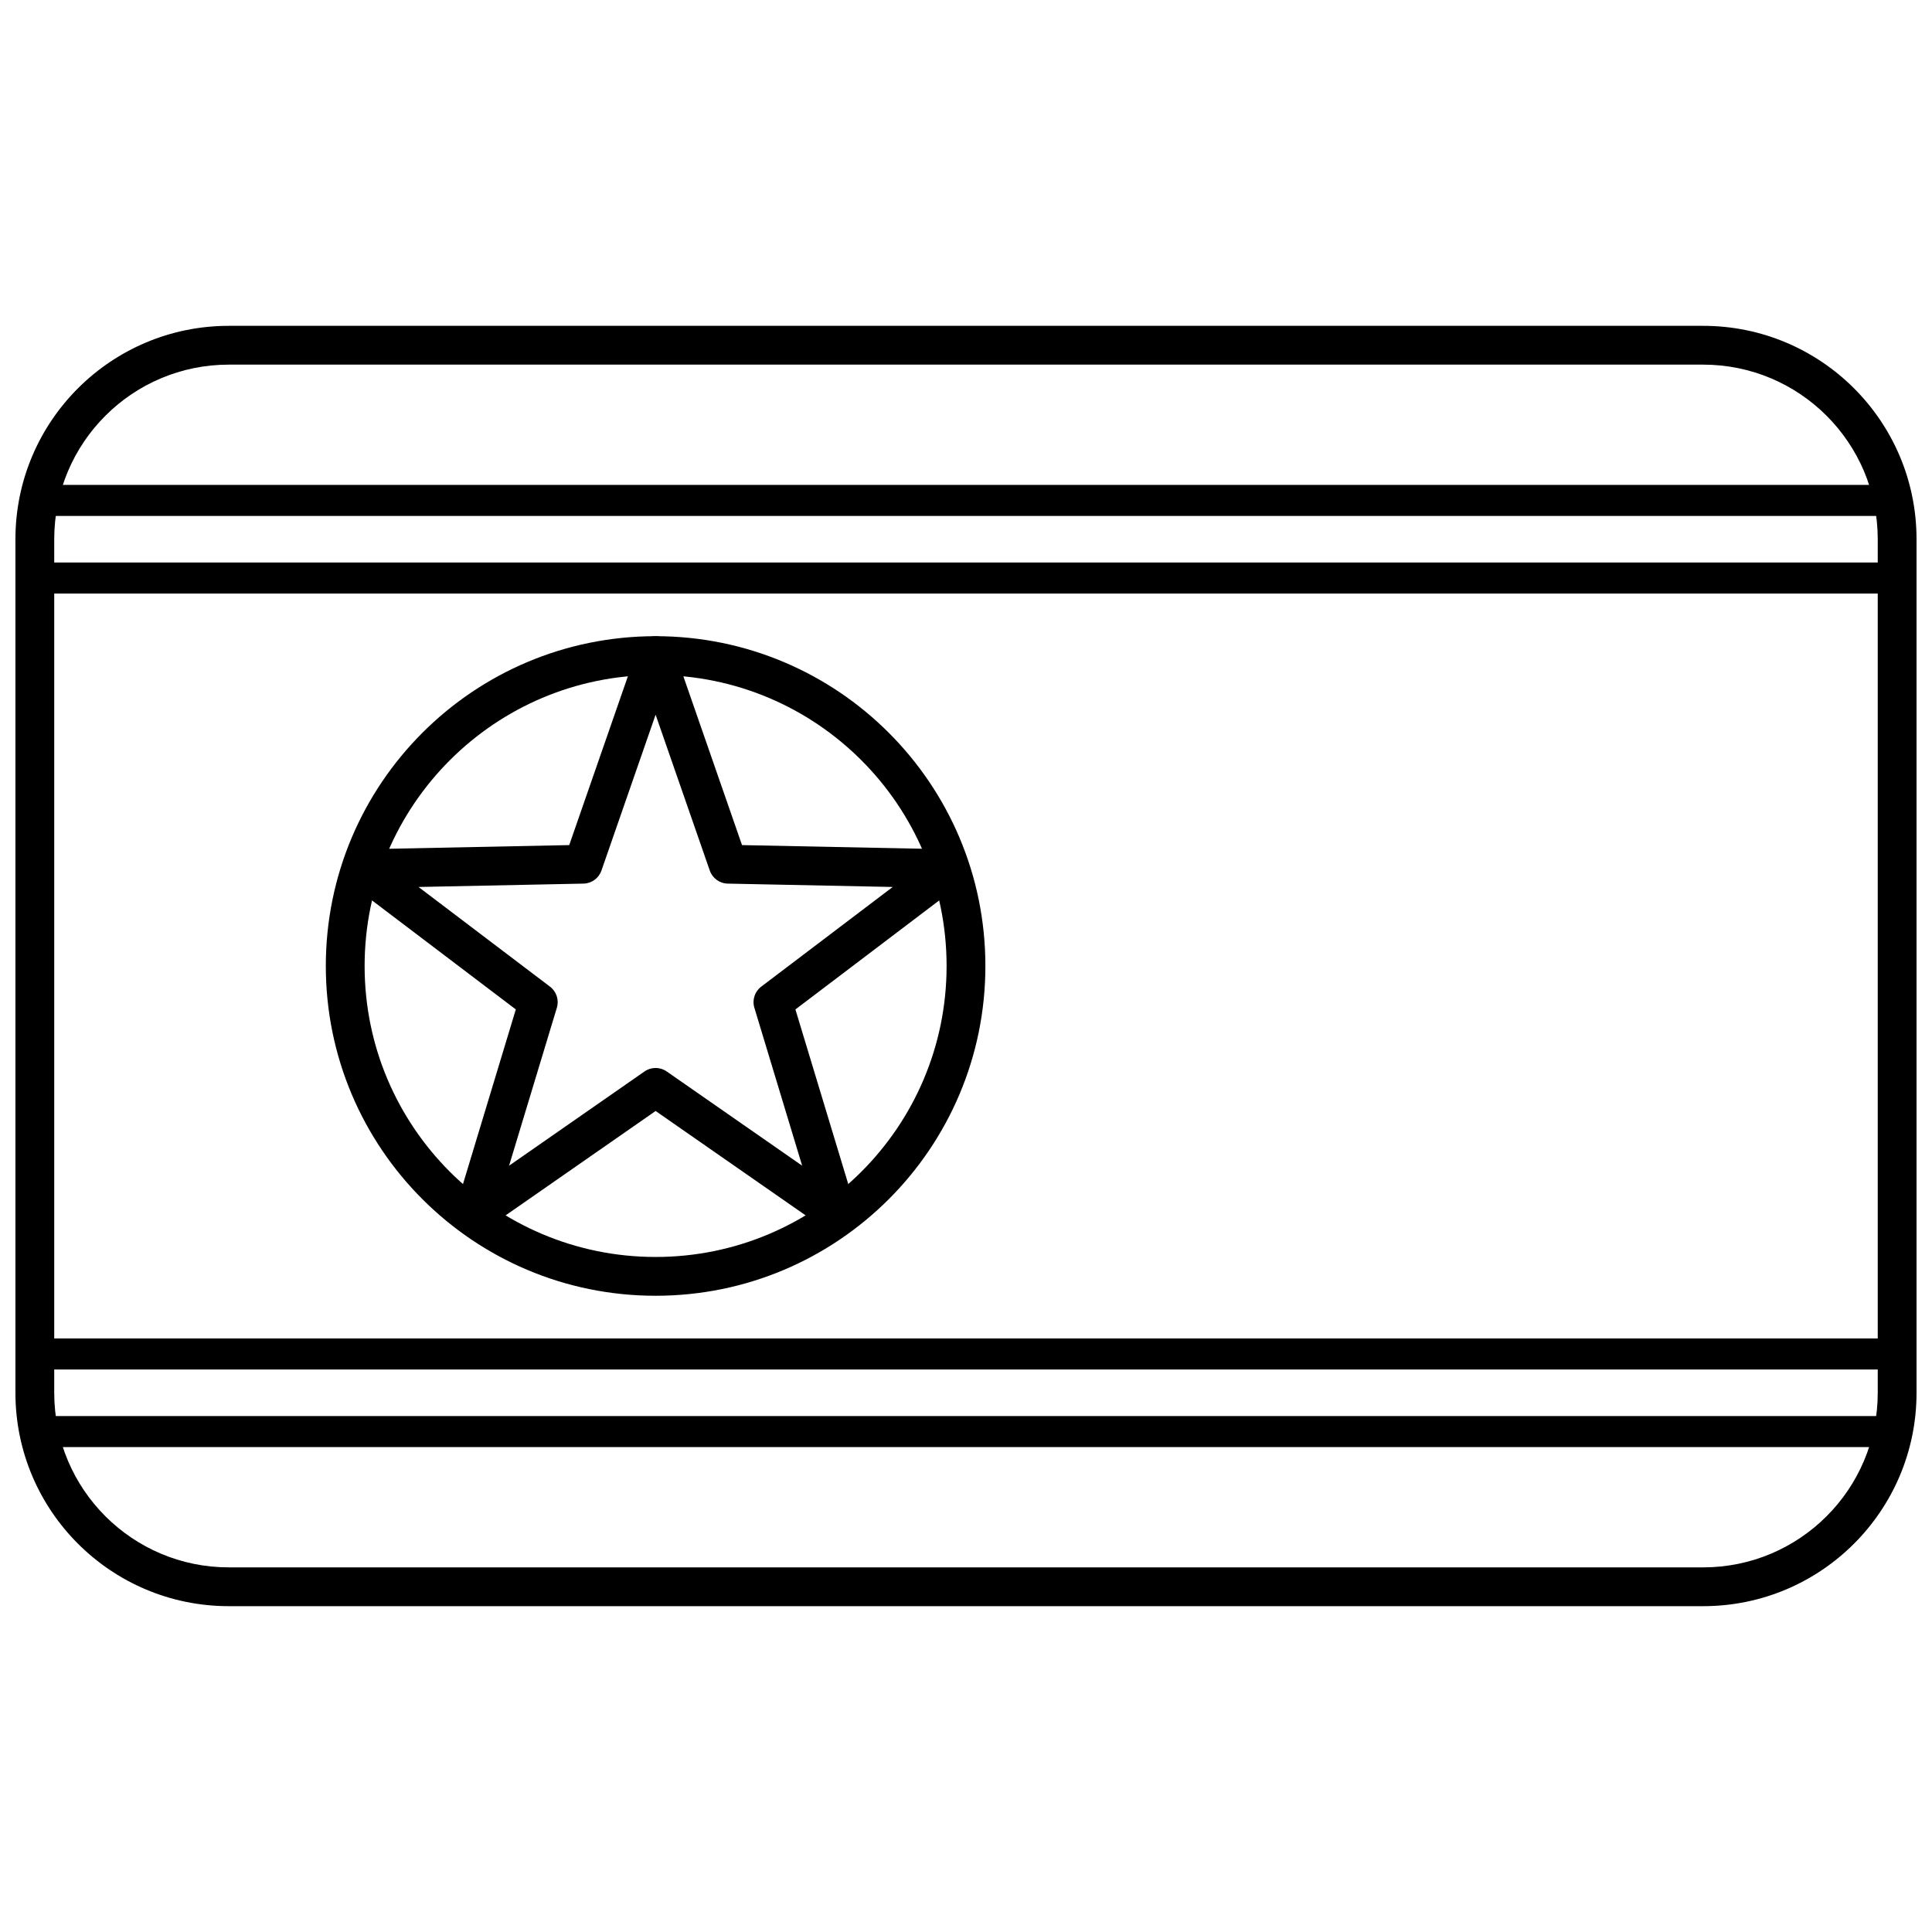 <?xml version="1.0" encoding="UTF-8"?>
<!-- Uploaded to: SVG Repo, www.svgrepo.com, Generator: SVG Repo Mixer Tools -->
<svg width="800px" height="800px" version="1.1" viewBox="144 144 512 512" xmlns="http://www.w3.org/2000/svg">
 <defs>
  <clipPath id="a">
   <path d="m148.09 230h503.81v340h-503.81z"/>
  </clipPath>
 </defs>
 <g clip-path="url(#a)">
  <path d="m204.64 240.63c-25.555 0-46.27 20.715-46.27 46.27v226.2c0 25.555 20.715 46.27 46.27 46.27h390.71c25.555 0 46.27-20.715 46.27-46.27v-226.2c0-25.555-20.715-46.27-46.27-46.27zm0-10.281h390.71c31.234 0 56.551 25.32 56.551 56.551v226.2c0 31.234-25.316 56.551-56.551 56.551h-390.71c-31.234 0-56.551-25.316-56.551-56.551v-226.2c0-31.23 25.316-56.551 56.551-56.551z"/>
 </g>
 <path d="m155.29 280.73v-8.227h489.41v8.227z"/>
 <path d="m646.76 293.07v8.227h-493.53v-8.227z"/>
 <path d="m644.71 519.27v8.223h-489.41v-8.223z"/>
 <path d="m153.23 506.93v-8.227h493.53v8.227z"/>
 <path d="m317.74 487.39c-48.266 0-87.395-39.129-87.395-87.395 0-48.27 39.129-87.398 87.395-87.398 48.27 0 87.398 39.129 87.398 87.398 0 48.266-39.129 87.395-87.398 87.395zm0-10.281c42.59 0 77.117-34.527 77.117-77.113 0-42.59-34.527-77.113-77.117-77.113-42.586 0-77.113 34.523-77.113 77.113 0 42.586 34.527 77.113 77.113 77.113z"/>
 <path d="m278.91 452.92 35.898-24.977c1.766-1.23 4.106-1.23 5.871 0l35.898 24.977-12.664-41.859c-0.625-2.059 0.102-4.285 1.812-5.586l34.852-26.418-43.723-0.891c-2.152-0.047-4.047-1.422-4.754-3.453l-14.359-41.309-14.355 41.309c-0.707 2.031-2.602 3.406-4.754 3.453l-43.723 0.891 34.848 26.418c1.715 1.301 2.438 3.527 1.816 5.586zm-6.266 16.887c-4.004 2.785-9.27-1.043-7.859-5.707l15.91-52.59-43.781-33.195c-3.887-2.945-1.875-9.137 3-9.238l54.934-1.117 18.039-51.902c1.602-4.602 8.113-4.602 9.715 0l18.039 51.902 54.934 1.117c4.875 0.102 6.887 6.293 3 9.238l-43.785 33.195 15.914 52.59c1.41 4.664-3.859 8.492-7.859 5.707l-45.102-31.383z"/>
</svg>